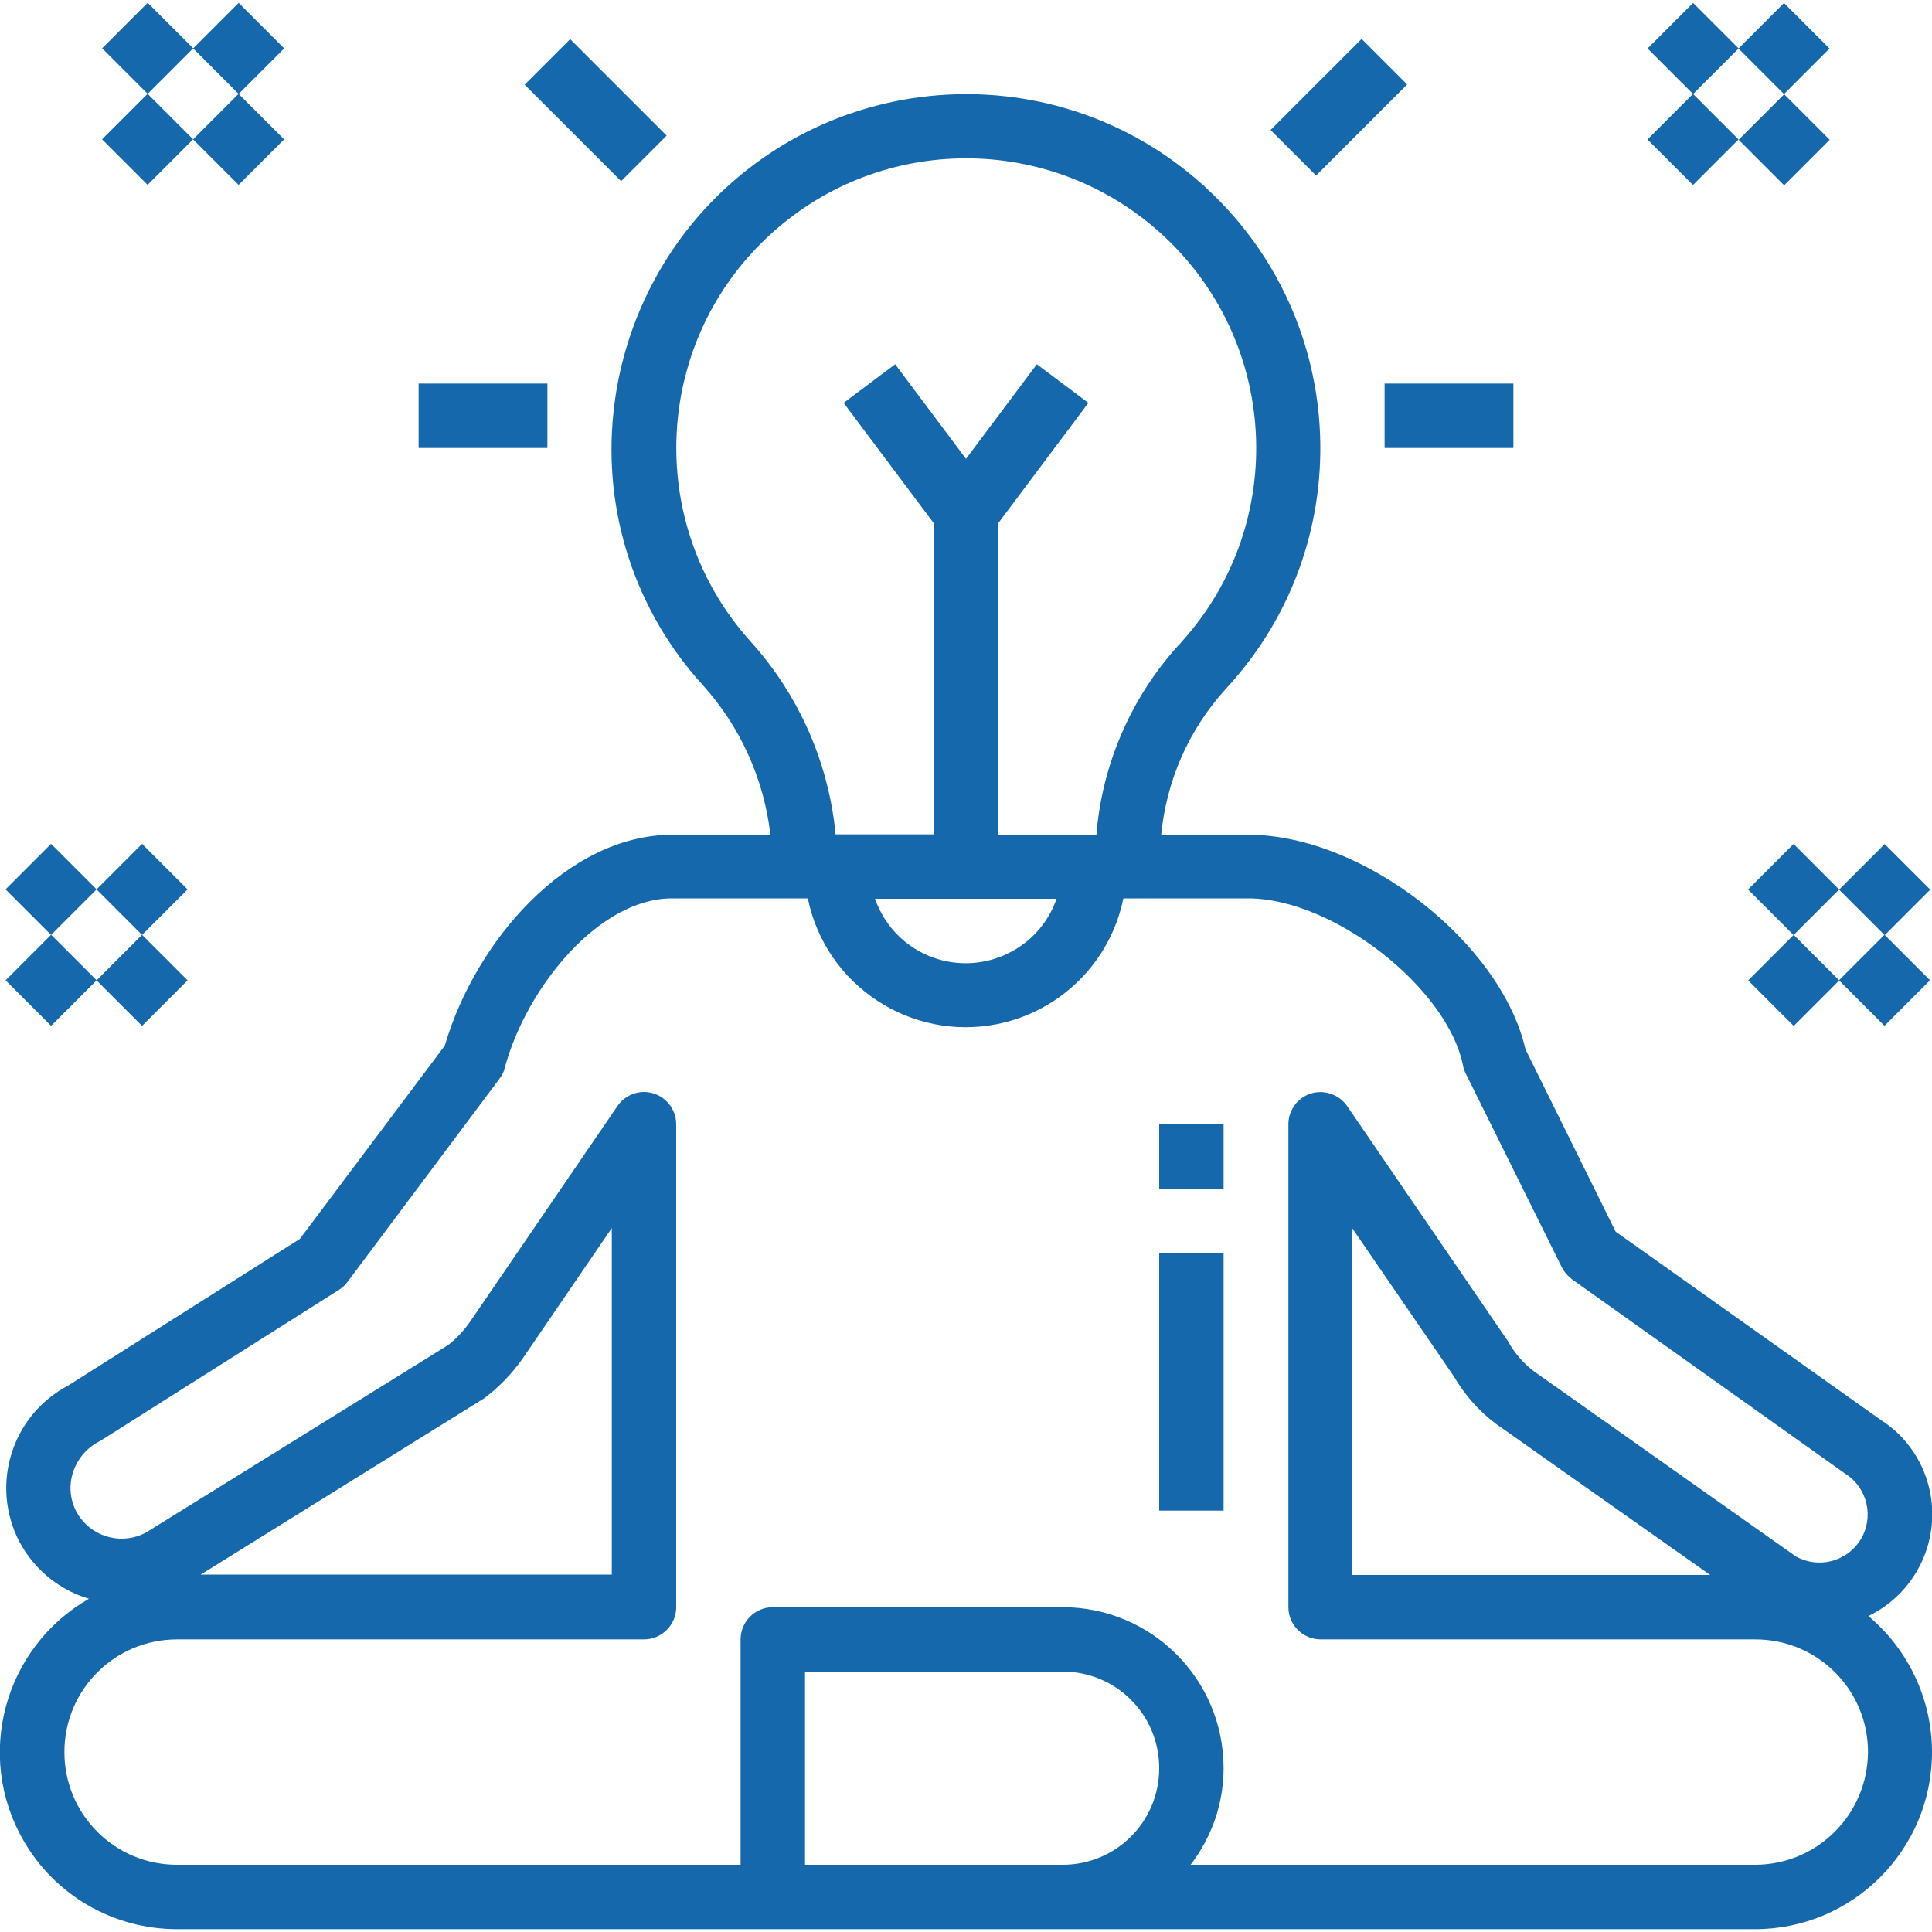 <?xml version="1.0" encoding="utf-8"?>
<!-- Generator: Adobe Illustrator 21.0.0, SVG Export Plug-In . SVG Version: 6.00 Build 0)  -->
<svg version="1.1" id="Capa_1" xmlns="http://www.w3.org/2000/svg" xmlns:xlink="http://www.w3.org/1999/xlink" x="0px" y="0px"
	 viewBox="0 0 480 480" style="enable-background:new 0 0 480 480;" xml:space="preserve">
<style type="text/css">
	.st0{fill:#1668AC;}
</style>
<g>
	<g>
		<rect x="435.3" y="4" transform="matrix(0.707 -0.707 0.707 0.707 121.333 316.983)" class="st0" width="16" height="16"/>
	</g>
</g>
<g>
	<g>
		<rect x="412.7" y="26.6" transform="matrix(0.707 -0.707 0.707 0.707 98.727 307.617)" class="st0" width="16" height="16"/>
	</g>
</g>
<g>
	<g>
		<rect x="435.3" y="26.7" transform="matrix(0.707 -0.707 0.707 0.707 105.331 323.61)" class="st0" width="16" height="16"/>
	</g>
</g>
<g>
	<g>
		<rect x="412.7" y="4" transform="matrix(0.707 -0.707 0.707 0.707 114.729 300.99)" class="st0" width="16" height="16"/>
	</g>
</g>
<g>
	<g>
		<rect x="27.3" y="213" transform="matrix(0.707 -0.707 0.707 0.707 -145.911 89.681)" class="st0" width="16" height="16"/>
	</g>
</g>
<g>
	<g>
		
			<rect x="4.7" y="235.6" transform="matrix(0.707 -0.707 0.707 0.707 -168.506 80.309)" class="st0" width="16" height="16"/>
	</g>
</g>
<g>
	<g>
		
			<rect x="27.3" y="235.6" transform="matrix(0.707 -0.707 0.707 0.707 -161.886 96.295)" class="st0" width="16" height="16"/>
	</g>
</g>
<g>
	<g>
		<rect x="4.7" y="213" transform="matrix(0.707 -0.707 0.707 0.707 -152.537 73.697)" class="st0" width="16" height="16"/>
	</g>
</g>
<g>
	<g>
		<rect x="51.3" y="4" transform="matrix(0.707 -0.707 0.707 0.707 8.885 45.464)" class="st0" width="16" height="16"/>
	</g>
</g>
<g>
	<g>
		<rect x="28.7" y="26.6" transform="matrix(0.707 -0.707 0.707 0.707 -13.741 36.094)" class="st0" width="16" height="16"/>
	</g>
</g>
<g>
	<g>
		<rect x="51.3" y="26.6" transform="matrix(0.707 -0.707 0.707 0.707 -7.112 52.088)" class="st0" width="16" height="16"/>
	</g>
</g>
<g>
	<g>
		<rect x="28.7" y="4" transform="matrix(0.707 -0.707 0.707 0.707 2.259 29.462)" class="st0" width="16" height="16"/>
	</g>
</g>
<g>
	<g>
		<rect x="460.3" y="213" transform="matrix(0.707 -0.707 0.707 0.707 -19.092 395.87)" class="st0" width="16" height="16"/>
	</g>
</g>
<g>
	<g>
		
			<rect x="437.7" y="235.6" transform="matrix(0.707 -0.707 0.707 0.707 -41.696 386.467)" class="st0" width="16" height="16"/>
	</g>
</g>
<g>
	<g>
		
			<rect x="460.3" y="235.5" transform="matrix(0.707 -0.707 0.707 0.707 -35.043 402.481)" class="st0" width="16" height="16"/>
	</g>
</g>
<g>
	<g>
		
			<rect x="437.7" y="213" transform="matrix(0.707 -0.707 0.707 0.707 -25.745 379.862)" class="st0" width="16" height="16"/>
	</g>
</g>
<g>
	<g>
		<rect x="288" y="279.3" class="st0" width="16" height="16"/>
	</g>
</g>
<g>
	<g>
		<rect x="288" y="311.3" class="st0" width="16" height="64"/>
	</g>
</g>
<g>
	<g>
		<rect x="344" y="95.3" class="st0" width="32" height="16"/>
	</g>
</g>
<g>
	<g>
		
			<rect x="316.7" y="18.6" transform="matrix(0.707 -0.707 0.707 0.707 78.616 243.05)" class="st0" width="32" height="16"/>
	</g>
</g>
<g>
	<g>
		<rect x="104" y="95.3" class="st0" width="32" height="16"/>
	</g>
</g>
<g>
	<g>
		
			<rect x="140" y="10.4" transform="matrix(0.707 -0.707 0.707 0.707 24.012 112.667)" class="st0" width="16" height="33.9"/>
	</g>
</g>
<g>
	<g>
		<path class="st0" d="M464.2,401.5c11.4-5.5,17.7-18,15.4-30.4c-1.4-7.5-5.8-14.2-12.3-18.3L401.4,306L379,260.7
			c-6.1-26.6-40.4-53.3-68.8-53.3h-21.7c1.3-13.5,6.9-26.2,16-36.2c33.1-35.6,31-91.2-4.5-124.2c-0.4-0.4-0.8-0.8-1.3-1.2
			c-36.2-32.4-91.8-29.3-124.3,6.9c-12.4,13.9-20.1,31.4-22,49.9c-2.6,24.7,5.5,49.3,22.2,67.6c9.3,10.3,15.2,23.3,16.8,37.2H167
			c-26,0-48.9,26.4-56.5,52.4l-36,48L17,344.2C2.9,351.6-2.5,368.9,4.8,383c0.6,1.1,1.2,2.1,1.9,3.1c3.7,5.3,9.2,9.3,15.4,11.1
			c-21.1,12.1-28.4,39-16.3,60c7.8,13.7,22.4,22.1,38.2,22.1h392c24.3,0,44-19.7,44-44C480,422.3,474.2,409.9,464.2,401.5z
			 M186.5,159.4c-26.6-29.5-24.2-75.1,5.4-101.6c27.3-24.6,68.8-24.6,96.2-0.1c29.6,26.5,32.2,71.9,5.7,101.5
			c-0.3,0.4-0.6,0.7-1,1.1c-11.8,13-19,29.6-20.4,47.1H248V130l22.4-29.9l-12.8-9.6L240,114l-17.6-23.5l-12.8,9.6L232,130v77.3
			h-24.4C205.9,189.5,198.5,172.7,186.5,159.4z M262.5,223.3c-4.3,12.4-17.9,19-30.4,14.7c-6.9-2.4-12.3-7.8-14.7-14.7H262.5z
			 M264,463.3h-64v-48h64c13.3,0,24,10.7,24,24S277.3,463.3,264,463.3z M436,463.3H295.8c5.3-6.9,8.2-15.3,8.2-24
			c0-22.1-17.9-40-40-40h-72c-4.4,0-8,3.6-8,8c0,0,0,0,0,0v56H44c-15.5,0-28-12.5-28-28s12.5-28,28-28h116c4.4,0,8-3.6,8-8
			c0,0,0,0,0,0v-120c0-4.4-3.6-8-8-8c-2.6,0-5.1,1.3-6.6,3.5l-36.7,53.7c-1.5,2.1-3.3,4.1-5.4,5.7l-75.1,46.6
			c-5.7,3-12.7,1.3-16.4-3.9c-2.1-3-2.8-6.7-1.9-10.3c1-3.8,3.5-6.9,7-8.6l59.4-37.6c0.8-0.5,1.5-1.2,2.1-2l37.7-50.4
			c0.6-0.8,1.1-1.7,1.3-2.7c5.5-20.3,23.6-42.1,41.5-42.1h33.8c4.4,21.6,25.6,35.6,47.2,31.2c15.7-3.2,28-15.5,31.2-31.2h31
			c21,0,49.5,22.1,53.4,41.6c0.1,0.7,0.4,1.4,0.7,2l23.8,48c0.6,1.2,1.5,2.2,2.5,3l67.9,48.3c5.6,3.5,7.3,10.9,3.8,16.5
			c-3.4,5.4-10.4,7.2-16,4.1l-65.1-46c-2.6-2-4.8-4.5-6.4-7.4l-40-58.5c-2.5-3.6-7.5-4.6-11.1-2.1c-2.2,1.5-3.5,4-3.5,6.6v120
			c0,4.4,3.6,8,8,8c0,0,0,0,0,0h108c15.5,0,28,12.5,28,28C464,450.8,451.5,463.3,436,463.3z M49.7,391.3l70.6-43.9
			c3.6-2.7,6.8-6,9.5-9.8l22.2-32.5v86.1H49.7z M424.9,391.3H336v-86.1l25.1,36.6c2.7,4.6,6.2,8.7,10.5,11.9L424.9,391.3z"/>
	</g>
</g>
</svg>
